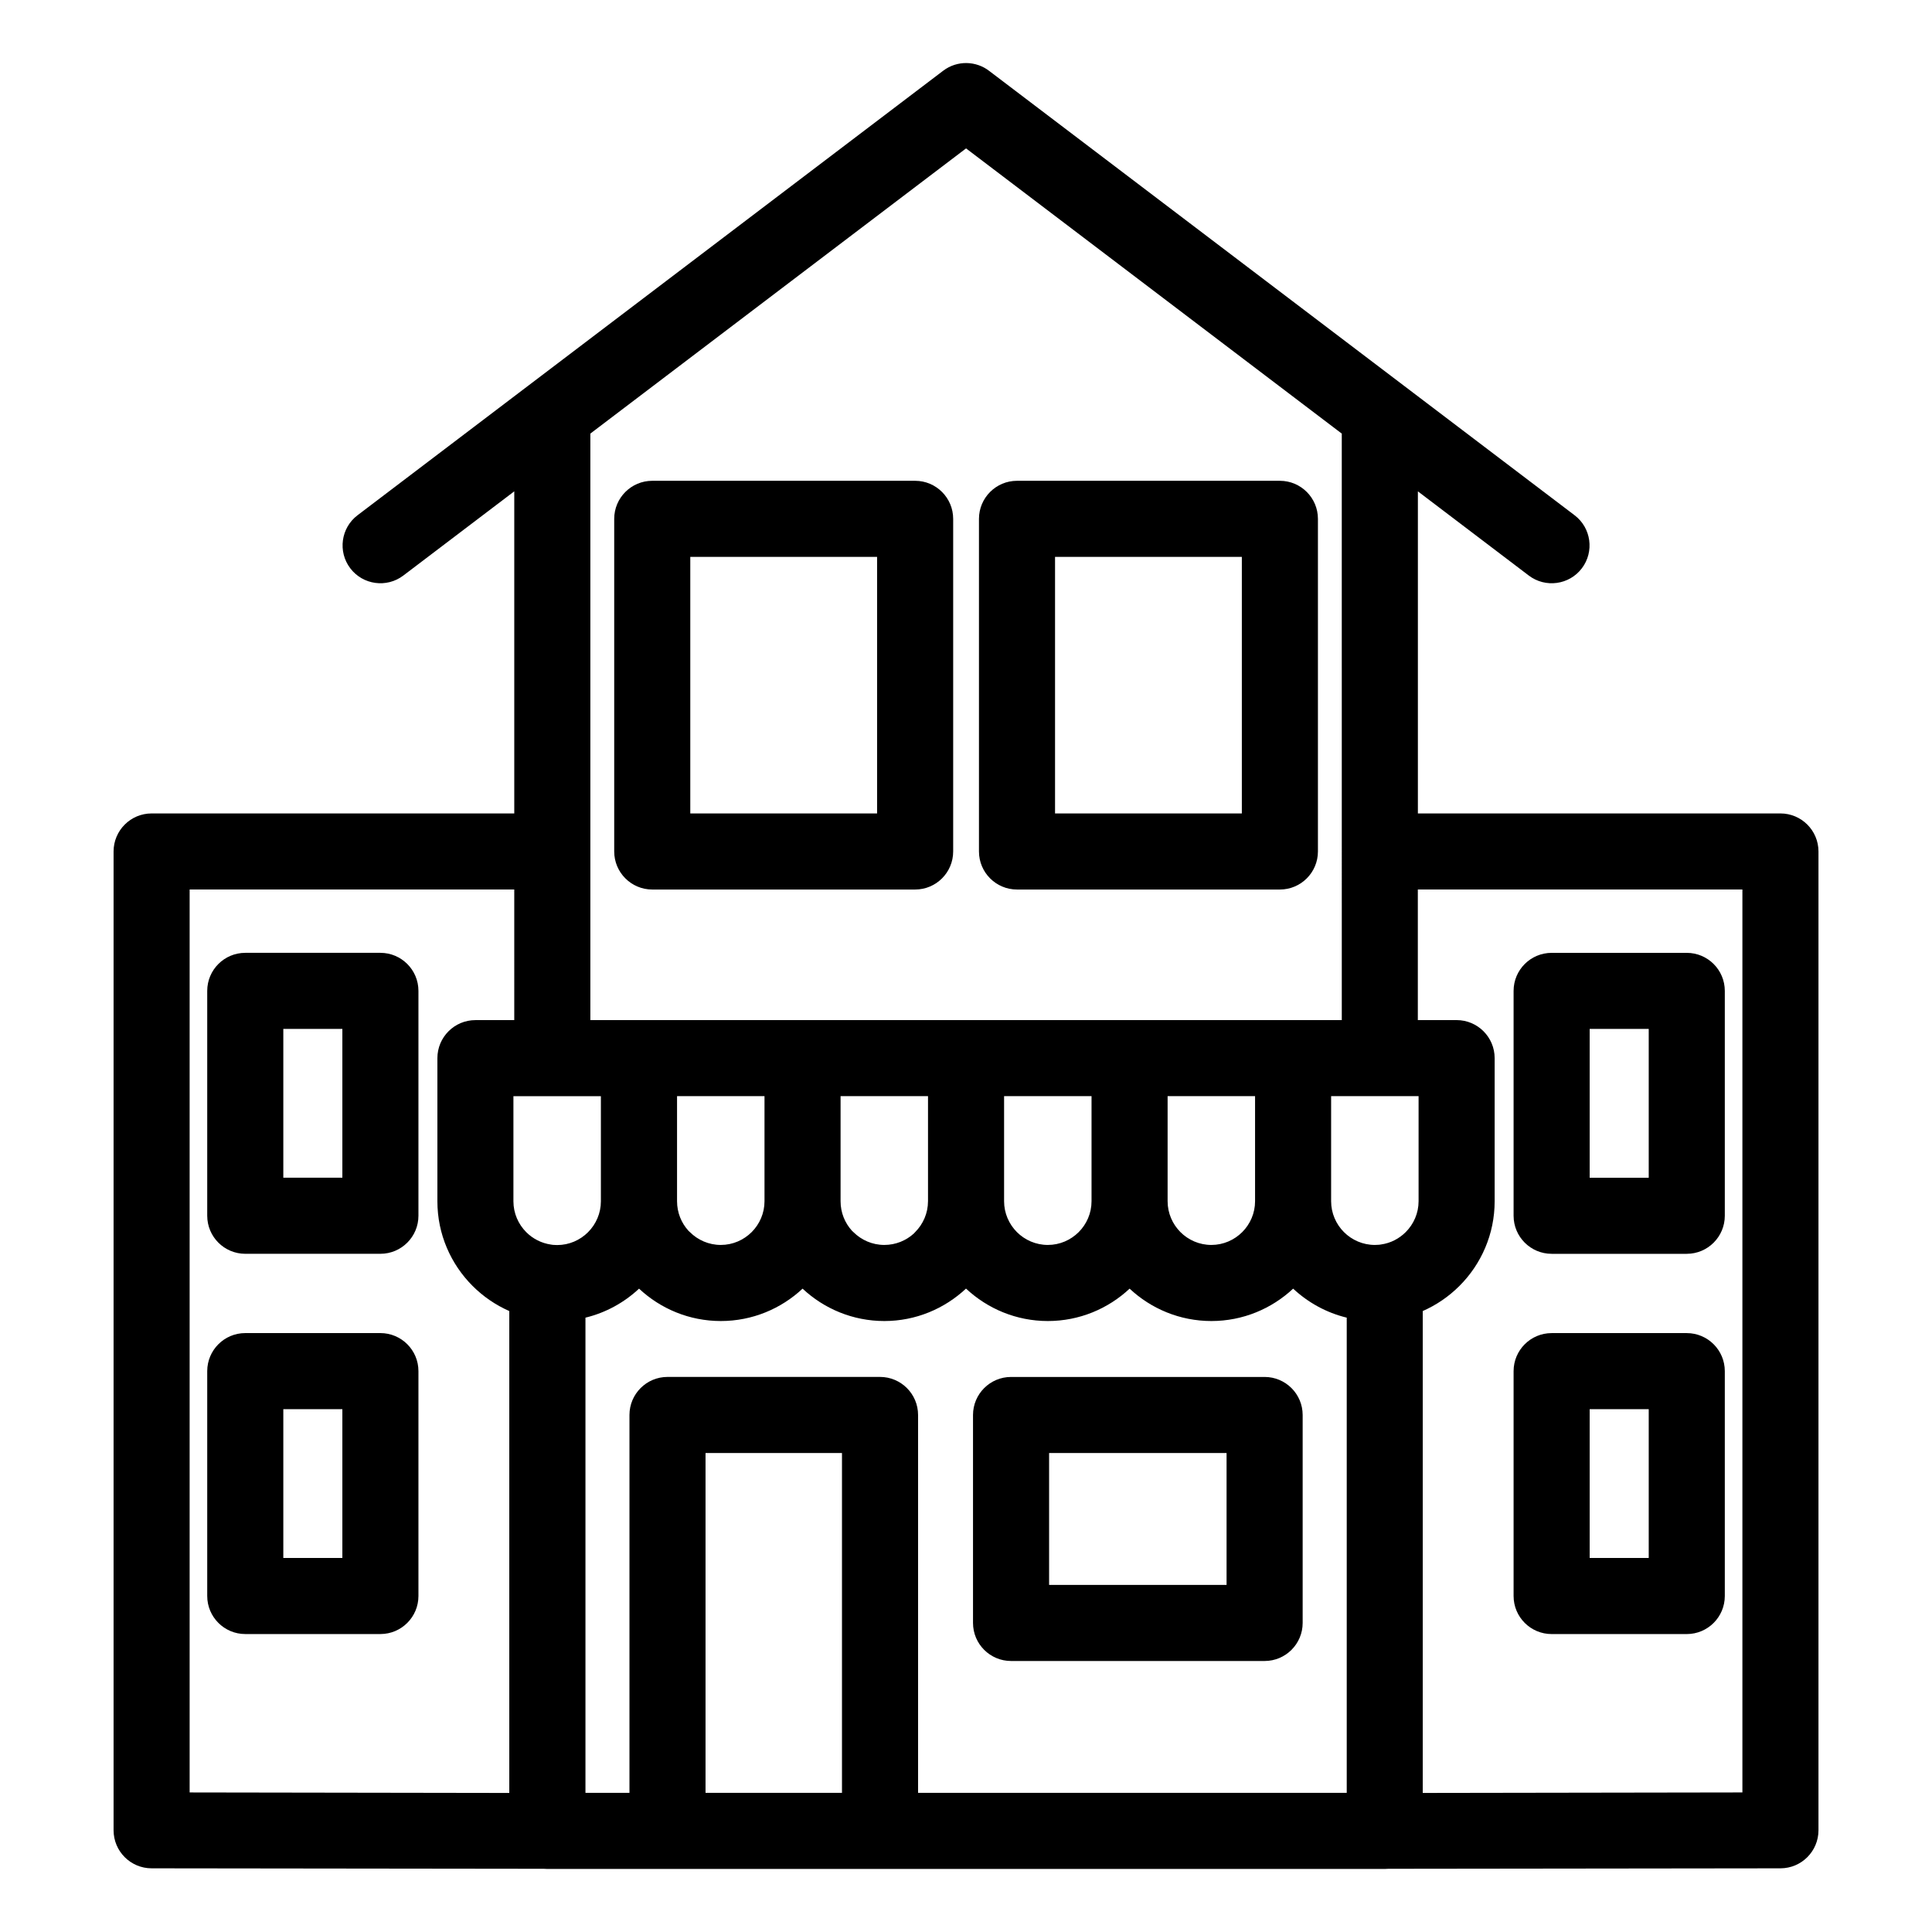 <?xml version="1.0" encoding="UTF-8"?>
<!-- Uploaded to: ICON Repo, www.svgrepo.com, Generator: ICON Repo Mixer Tools -->
<svg fill="#000000" width="800px" height="800px" version="1.1" viewBox="144 144 512 512" xmlns="http://www.w3.org/2000/svg">
 <path d="m299.84 470.54c2.094-2.094 3.402-5 3.402-8.184v-27.848h-23.18v27.848c0 3.184 1.309 6.086 3.402 8.184 1.727 1.727 4.012 2.922 6.547 3.285l0.031 0.008h0.023l0.117 0.02 0.137 0.012 0.008 0.008 0.148 0.02 0.094 0.012c0.355 0.035 0.715 0.047 1.082 0.047 3.184 0 6.086-1.309 8.184-3.402zm255.36 26.746h35.809c5.562 0 10.082 4.516 10.082 10.082v59.594c0 5.562-4.516 10.082-10.082 10.082h-35.809c-5.562 0-10.082-4.516-10.082-10.082v-59.594c0-5.562 4.516-10.082 10.082-10.082zm25.73 20.16h-15.648v39.434h15.648zm-25.73-120.93h35.809c5.562 0 10.082 4.516 10.082 10.082v59.594c0 5.562-4.516 10.082-10.082 10.082h-35.809c-5.562 0-10.082-4.516-10.082-10.082v-59.594c0-5.562 4.516-10.082 10.082-10.082zm25.73 20.16h-15.648v39.434h15.648zm-371.93 80.605h35.809c5.562 0 10.082 4.516 10.082 10.082v59.594c0 5.562-4.516 10.082-10.082 10.082h-35.809c-5.562 0-10.082-4.516-10.082-10.082v-59.594c0-5.562 4.516-10.082 10.082-10.082zm25.73 20.16h-15.648v39.434h15.648zm-25.73-120.93h35.809c5.562 0 10.082 4.516 10.082 10.082v59.594c0 5.562-4.516 10.082-10.082 10.082h-35.809c-5.562 0-10.082-4.516-10.082-10.082v-59.594c0-5.562 4.516-10.082 10.082-10.082zm25.73 20.16h-15.648v39.434h15.648zm285.01-57.102h96.094c5.562 0 10.082 4.516 10.082 10.082v259.39c0 5.562-4.516 10.082-10.082 10.082l-103.96 0.125-0.91 0.043h-221.91l-0.91-0.043-103.96-0.125c-5.562 0-10.082-4.516-10.082-10.082v-259.39c0-5.562 4.516-10.082 10.082-10.082h96.105v-85.359l-29.406 22.32c-4.41 3.344-10.711 2.481-14.055-1.93-3.344-4.41-2.481-10.711 1.93-14.055l155.2-117.8c3.715-2.816 8.77-2.648 12.277 0.113l155.05 117.69c4.41 3.344 5.273 9.645 1.93 14.055-3.344 4.41-9.645 5.273-14.055 1.93l-29.402-22.32v85.359zm1.305 259.58 84.711-0.133v-239.29h-86.016v34.609h10.277c5.562 0 10.082 4.516 10.082 10.082v37.93c0 8.734-3.57 16.68-9.32 22.426-2.785 2.785-6.082 5.062-9.734 6.664zm-240.76-239.42h-86.027v239.29l84.711 0.133v-127.71c-3.652-1.602-6.949-3.879-9.734-6.664-5.75-5.75-9.32-13.691-9.32-22.426v-37.93c0-5.562 4.516-10.082 10.082-10.082h10.289zm219.3-120.82-99.57-75.582-99.566 75.578v155.43h199.14zm-182.73 12.508h69.664c5.562 0 10.082 4.516 10.082 10.082v88.152c0 5.562-4.516 10.082-10.082 10.082h-69.664c-5.562 0-10.082-4.516-10.082-10.082v-88.152c0-5.562 4.516-10.082 10.082-10.082zm59.582 20.16h-49.504v67.992h49.504zm37.082-20.16h69.664c5.562 0 10.082 4.516 10.082 10.082v88.152c0 5.562-4.516 10.082-10.082 10.082h-69.664c-5.562 0-10.082-4.516-10.082-10.082v-88.152c0-5.562 4.516-10.082 10.082-10.082zm59.582 20.16h-49.504v67.992h49.504zm-61.16 217.33h67.195c5.562 0 10.082 4.516 10.082 10.082v55.109c0 5.562-4.516 10.082-10.082 10.082h-67.195c-5.562 0-10.082-4.516-10.082-10.082v-55.109c0-5.562 4.516-10.082 10.082-10.082zm57.113 20.16h-47.031v34.949h47.031zm-101.92 90.055v-90.055h-36.16v90.055zm-56.32 0v-100.14c0-5.562 4.516-10.082 10.082-10.082h56.32c5.562 0 10.082 4.516 10.082 10.082v100.14h113.6v-125.93c-5.398-1.309-10.27-4.012-14.203-7.688-5.676 5.312-13.312 8.582-21.664 8.582-8.355 0-15.996-3.266-21.672-8.582-5.676 5.312-13.312 8.582-21.664 8.582-8.367 0-16.008-3.273-21.691-8.598-5.688 5.324-13.312 8.598-21.641 8.598-8.359 0-15.996-3.266-21.672-8.582-5.676 5.312-13.312 8.582-21.664 8.582-8.359 0-15.996-3.266-21.672-8.582-3.934 3.684-8.801 6.379-14.203 7.688v125.93h11.676zm162.39-148.6c2.094-2.094 3.402-5 3.402-8.184v-27.848h-23.176v27.848c0 3.184 1.309 6.086 3.402 8.184 2.094 2.094 5.004 3.402 8.188 3.402s6.086-1.309 8.184-3.402zm-39.934-8.184v-27.848h-23.176v27.848c0 3.184 1.309 6.086 3.402 8.184 2.094 2.094 5.004 3.402 8.188 3.402 3.184 0 6.086-1.309 8.184-3.402 2.094-2.094 3.402-5 3.402-8.184zm-43.336 0v-27.848h-23.172v27.848c0 3.016 1.148 5.773 3.016 7.82l0.387 0.363c2.094 2.094 5 3.402 8.188 3.402 3.016 0 5.773-1.156 7.812-3.016l0.363-0.387c2.094-2.094 3.402-5 3.402-8.184zm-43.332 0v-27.848h-23.176v27.848c0 3.016 1.148 5.773 3.016 7.82l0.387 0.363c2.094 2.094 5 3.402 8.188 3.402 3.184 0 6.086-1.309 8.184-3.402 2.094-2.094 3.402-5 3.402-8.184zm173.34-27.848h-23.18v27.848c0 3.184 1.309 6.086 3.402 8.184 2.094 2.094 5.004 3.402 8.188 3.402l1.035-0.047h0.043l0.102-0.012 0.148-0.02v-0.008l0.145-0.012 0.113-0.02h0.031l0.035-0.008c2.539-0.355 4.801-1.547 6.535-3.285 2.094-2.094 3.402-5 3.402-8.184v-27.848z"/>
</svg>